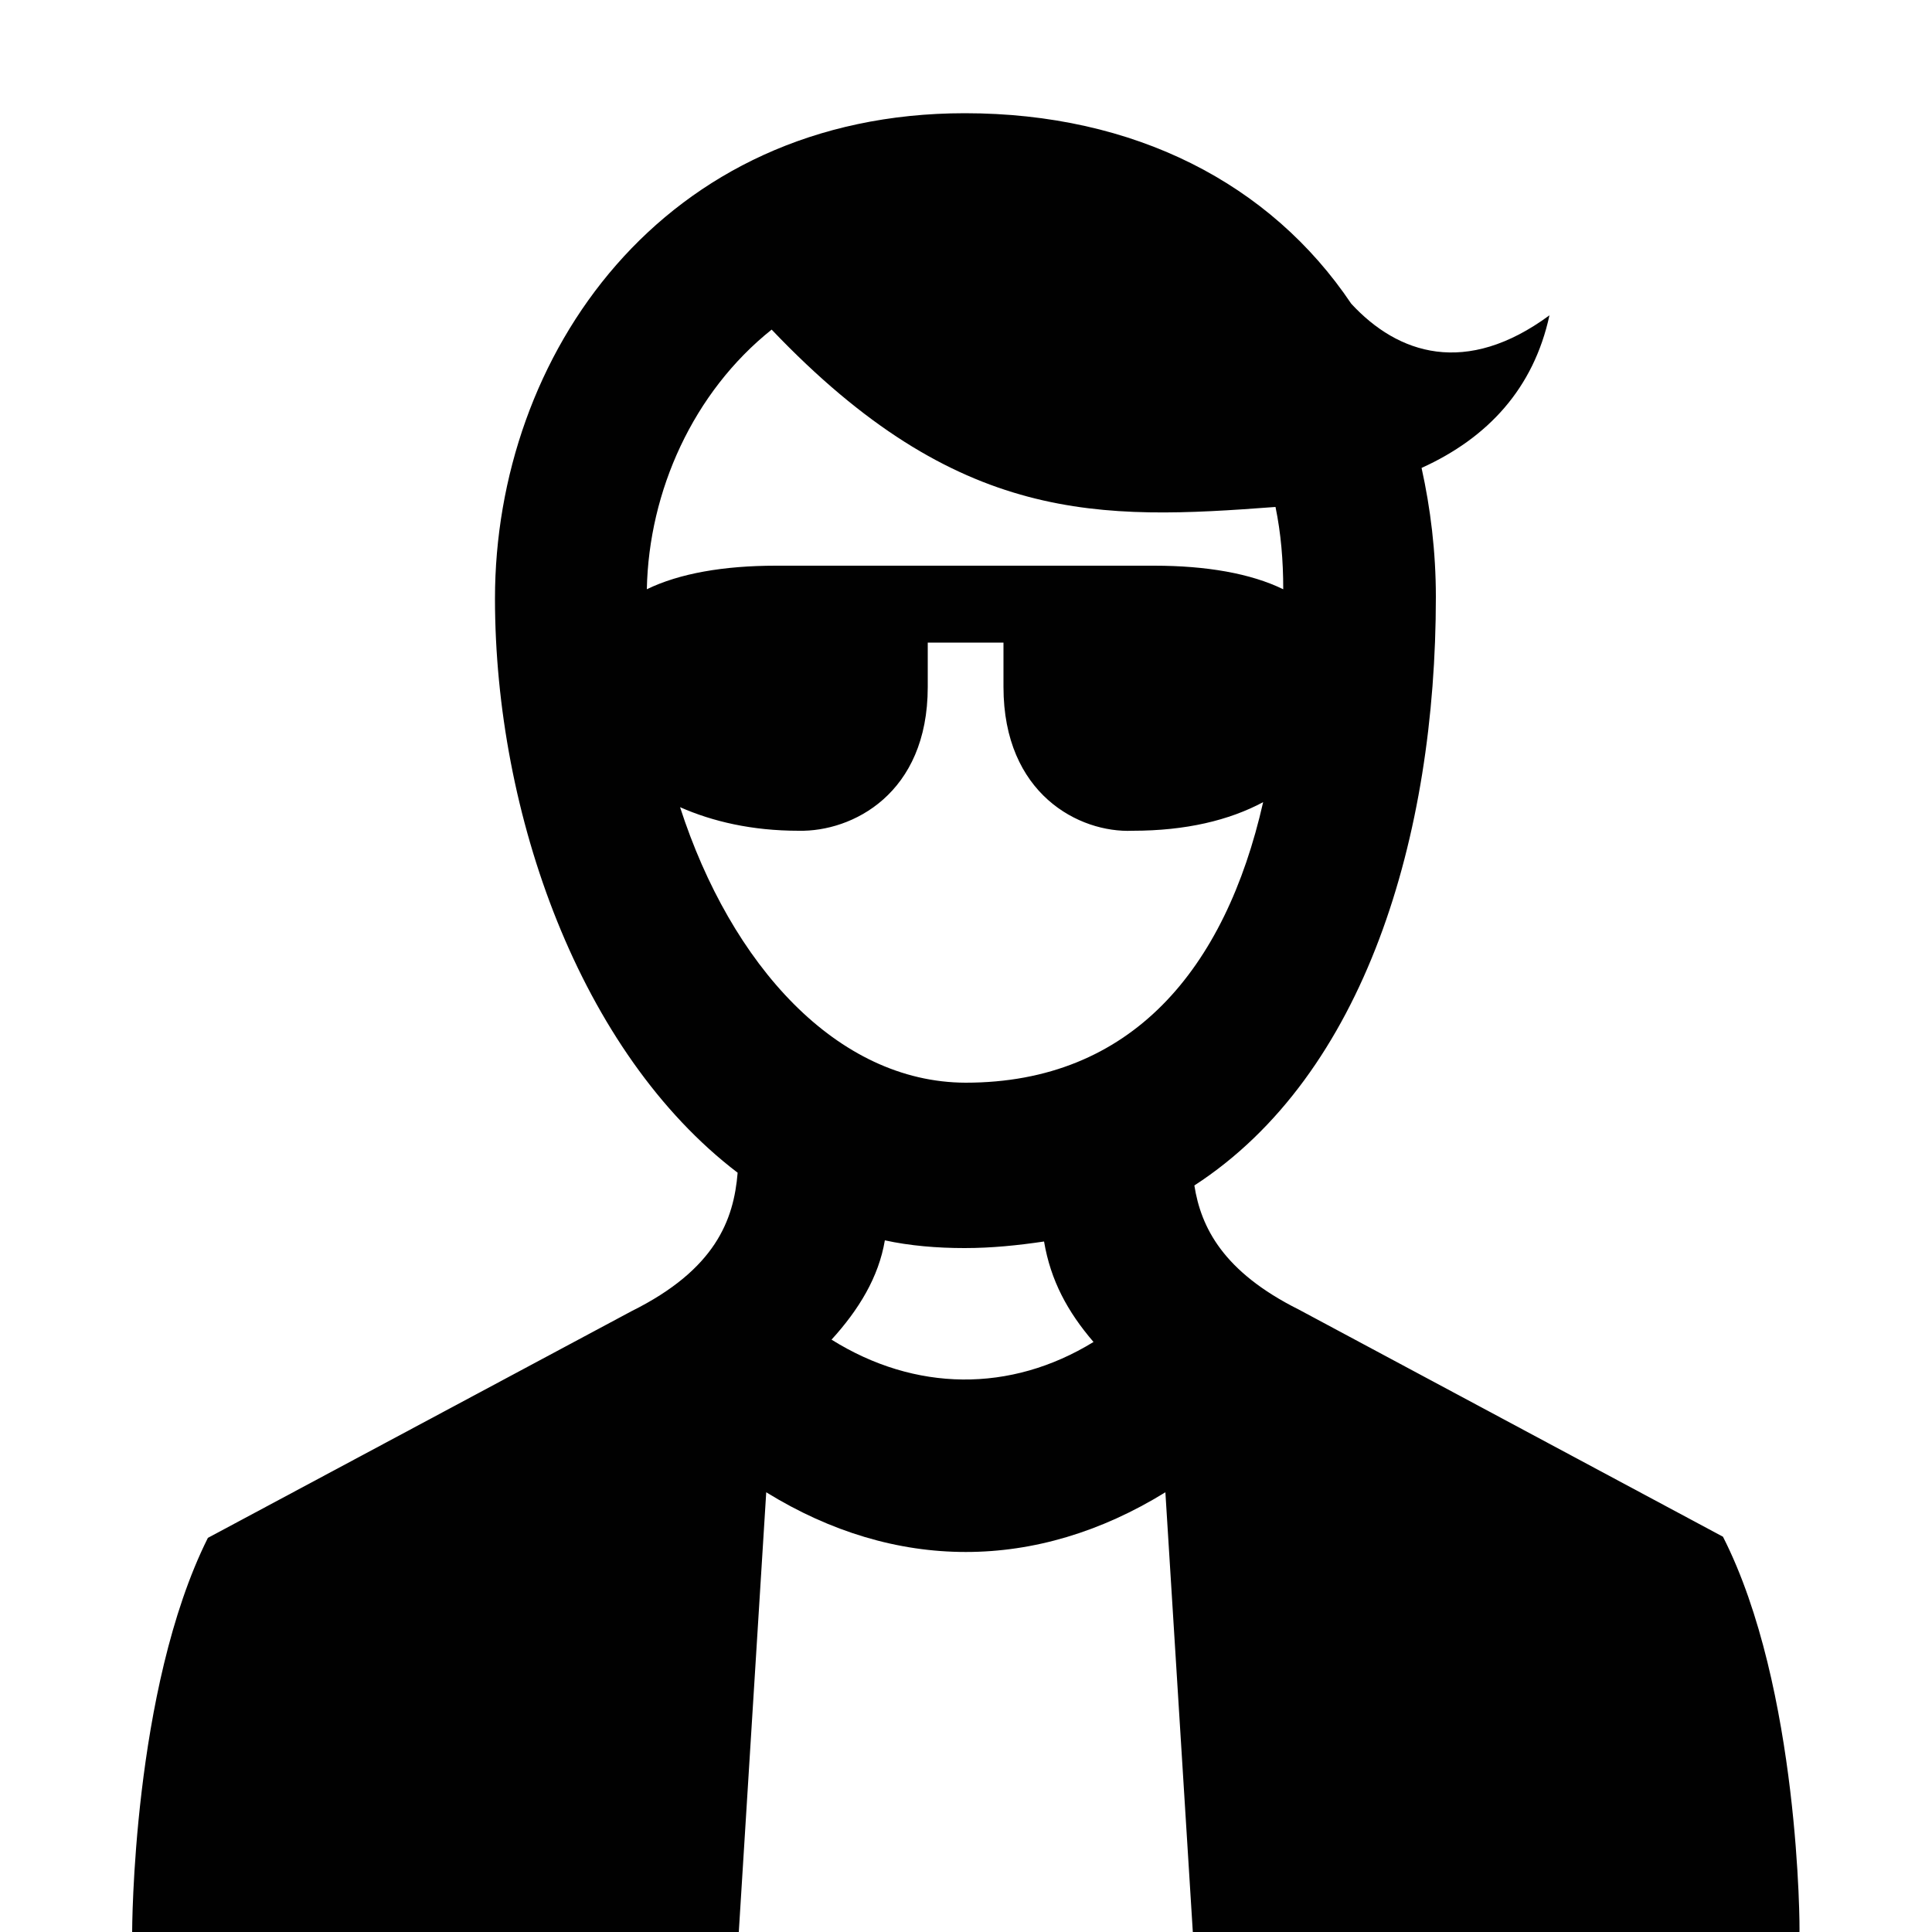 <?xml version="1.0" encoding="utf-8"?>
<!-- Generator: Adobe Illustrator 19.2.1, SVG Export Plug-In . SVG Version: 6.00 Build 0)  -->
<svg version="1.1" id="Layer_1" xmlns="http://www.w3.org/2000/svg" xmlns:xlink="http://www.w3.org/1999/xlink" x="0px" y="0px"
	 viewBox="0 0 500 500" style="enable-background:new 0 0 500 500;" xml:space="preserve">
<style type="text/css">
	.st0{fill:#010101;}
</style>
<g>
	<path class="st0" d="M215.2,346.7c7.1-7.8,12.2-16.2,13.8-25.7c6.4,1.4,13.5,2,20.6,2c7.1,0,13.8-0.7,20.6-1.7
		c1.7,10.1,6.1,18.2,12.8,26C261.5,360.5,236.8,360.2,215.2,346.7z M176,208.9c8.4,3.7,18.6,6.1,30.7,6.1
		c13.8,0.3,33.4-9.5,33.4-37.2v-11.5h19.6v11.5c0,27.7,19.6,37.8,33.4,37.2c13.8,0,25-2.7,33.8-7.4c-9.8,43.2-34.1,72.6-77,72.6
		C216.6,280.1,189.2,249.7,176,208.9z M199.7,85.3c48.3,50.7,85.1,49.3,130.4,45.9c1.4,6.8,2,13.8,2,21.3
		c-8.4-4.1-19.9-6.1-33.4-6.1h-97.9c-13.5,0-25,2-33.4,6.1C167.9,127.1,179.4,101.5,199.7,85.3z M445.9,397.7l-109.8-58.8
		c-19.6-9.8-25.3-21.3-27-32.1c44.2-28.7,62.5-90.5,62.5-152.3c0-11.8-1.4-23-3.7-33.4c17.2-7.8,29-20.6,33.1-39.5
		c-21.6,15.9-39.2,10.1-51.3-3c-20.9-31.1-56.1-49.3-100-49.3c-78.4,0-121.6,62.8-121.6,125.6c0,55.7,22,117.5,62.8,148.6
		c-1,12.2-5.7,25-27.4,35.8L53.8,398c-19.6,39.2-19.6,102-19.6,102h157l7.1-113.8c33.4,20.6,69.9,20.6,103.3,0l7.1,113.8h157
		C465.8,499.7,465.8,436.8,445.9,397.7z"/>
</g>
</svg>
